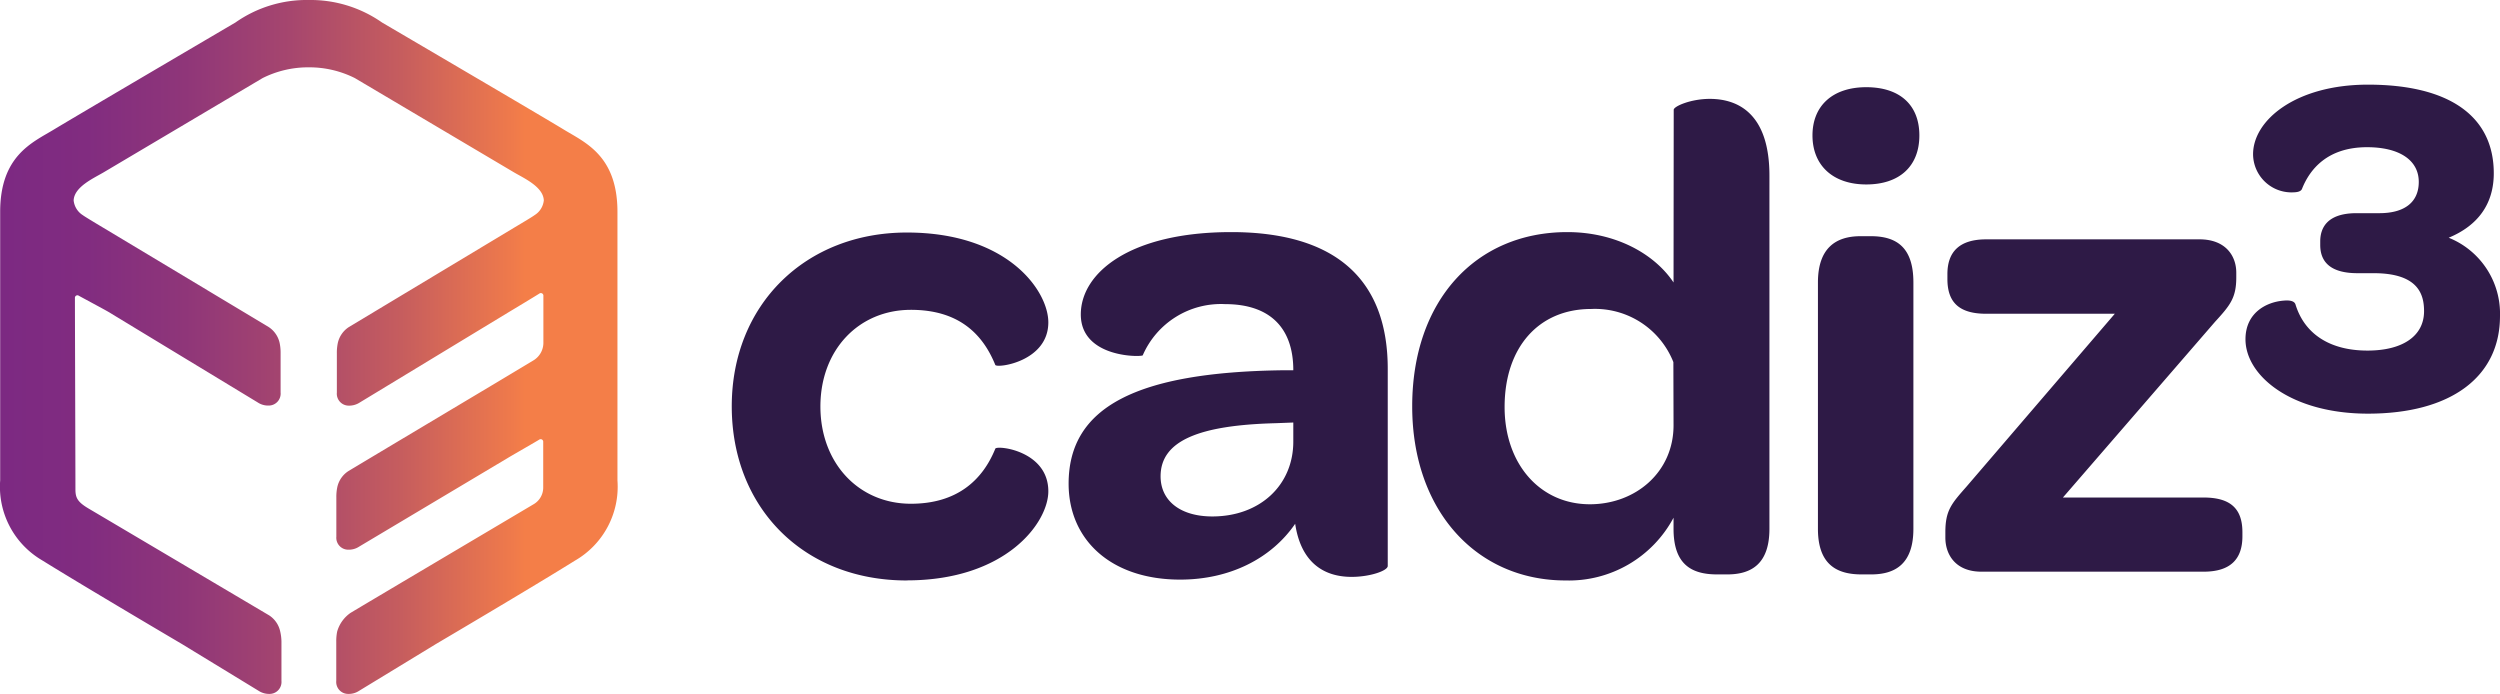 <svg id="Layer_1" data-name="Layer 1" xmlns="http://www.w3.org/2000/svg" xmlns:xlink="http://www.w3.org/1999/xlink" viewBox="0 0 293.3 81.41"><defs><style>.cls-1{fill:#2e1a46;}.cls-2{fill:url(#linear-gradient);}</style><linearGradient id="linear-gradient" x1="19.98" y1="61.96" x2="92.42" y2="61.96" gradientUnits="userSpaceOnUse"><stop offset="0" stop-color="#7c2982"/><stop offset="0.14" stop-color="#812c80"/><stop offset="0.3" stop-color="#8f3679"/><stop offset="0.47" stop-color="#a6466e"/><stop offset="0.65" stop-color="#c65d5e"/><stop offset="0.83" stop-color="#ef7a4b"/><stop offset="0.85" stop-color="#f47e48"/></linearGradient></defs><path class="cls-1" d="M252.4,88.33h26.11c3.11,0,4.55-1.44,4.55-4.15V83.7c0-2.8-1.44-4.07-4.55-4.07H262L279.86,59c1.76-1.92,2.48-2.8,2.48-5.19v-.56c0-2-1.28-3.91-4.31-3.91H253c-3.11,0-4.55,1.44-4.55,4.07V54c0,2.79,1.44,4.07,4.55,4.07h15.09l-17.4,20.28c-1.76,2-2.48,2.79-2.48,5.35v.63c0,2,1.2,4,4.23,4m-14.13.32h1.2c2.87,0,4.95-1.28,4.95-5.35V54.4c0-4.15-2-5.43-5-5.43h-1.2c-2.87,0-5,1.36-5,5.43V83.3c0,4.15,2.16,5.35,5.11,5.35m.56-45.75c3.91,0,6.23-2.15,6.23-5.75s-2.32-5.66-6.23-5.66-6.31,2.15-6.31,5.66,2.4,5.75,6.31,5.75M216.32,54.4c-2.24-3.36-6.79-5.91-12.46-5.91-10.77,0-18.2,8.06-18.2,20.44,0,12.21,7.51,20.43,18,20.43A13.92,13.92,0,0,0,216.32,82V83.3c0,4.15,2.07,5.35,5.11,5.35h1.2c2.87,0,4.94-1.28,4.94-5.35V41.86c0-7.26-3.67-9-7-9-2.24,0-4.23.88-4.23,1.28Zm0,16.76c0,5.51-4.47,9.26-9.82,9.26-5.83,0-10-4.71-10-11.41,0-7,4-11.5,10.14-11.5a9.89,9.89,0,0,1,9.66,6.23ZM171.69,64.7h-1.28C153.33,64.94,145.35,69,145.35,78c0,6.62,5,11.26,13.09,11.26,5.83,0,10.7-2.48,13.49-6.55.64,4.31,3.12,6.23,6.63,6.23,2.15,0,4.23-.72,4.23-1.28V64.54c0-10.46-6.07-16.05-18.36-16.05-11.9,0-17.65,4.79-17.65,9.66,0,5.19,7.27,5,7.27,4.79a10,10,0,0,1,9.66-6c5.19,0,8,2.72,8,7.75m-9.5,17.16c-3.75,0-6.07-1.84-6.07-4.71,0-4.23,4.64-6,13.5-6.23l2.07-.08v2.24c0,5.11-3.91,8.78-9.5,8.78m-35.84,7.5c11.65,0,16.6-6.78,16.6-10.45,0-4.79-6.06-5.43-6.22-5-1.52,3.75-4.55,6.46-9.9,6.46-6.15,0-10.62-4.79-10.62-11.41s4.47-11.34,10.62-11.34c5.5,0,8.38,2.72,9.9,6.47.24.4,6.22-.4,6.22-5,0-3.67-4.71-10.54-16.6-10.54S105.83,57,105.83,68.93s8.46,20.43,20.52,20.43" transform="translate(-19.98 -21.26)"/><path class="cls-1" d="M307.26,49.15c3.47-1.44,5.29-4,5.29-7.56,0-6.71-5.24-10.4-14.76-10.4-8.44,0-13.48,4.15-13.48,8.17a4.51,4.51,0,0,0,4.41,4.47c.52,0,1.21,0,1.35-.46.89-2.21,2.93-4.84,7.61-4.84,3.8,0,6.07,1.52,6.07,4.07,0,2.36-1.64,3.67-4.62,3.67h-2.68c-3.52,0-4.26,1.8-4.26,3.31V50c0,2.2,1.47,3.31,4.37,3.31h1.9c5.29,0,5.91,2.55,5.91,4.46,0,2.89-2.48,4.62-6.64,4.62-4.36,0-7.35-1.91-8.43-5.37-.13-.53-.87-.54-1.42-.49-2.06.17-4.46,1.46-4.46,4.53,0,4.29,5.38,8.73,14.37,8.73,9.7,0,15.49-4.29,15.49-11.46A9.6,9.6,0,0,0,307.26,49.15Z" transform="translate(-19.98 -21.26)"/><path class="cls-2" d="M56.2,29.16a11.9,11.9,0,0,0-5.41,1.26L32.12,41.49c-1.17.69-3.43,1.69-3.5,3.28a2.32,2.32,0,0,0,1.07,1.73c.26.19,1.27.8,2.46,1.51L51.49,59.62a3,3,0,0,1,1.3,1.89,5.6,5.6,0,0,1,.11,1.19v4.61a1.4,1.4,0,0,1-1.41,1.53,2.2,2.2,0,0,1-1.28-.37L32.7,57.85c-.49-.29-3.32-1.8-3.5-1.91a.29.29,0,0,0-.43.23c0,2.48.06,19.44.06,22.49,0,1,.23,1.49,1.59,2.29s19,11.24,21.13,12.5a3,3,0,0,1,1.3,1.88A5.6,5.6,0,0,1,53,96.52v4.62a1.4,1.4,0,0,1-1.41,1.53,2.27,2.27,0,0,1-1.28-.37l-9-5.49S30,90.15,24.93,87A10,10,0,0,1,20,77.62V46.12c0-6.6,3.79-8.14,6.28-9.65S46.12,24.77,47.6,23.9a14.54,14.54,0,0,1,8.6-2.64h0a14.62,14.62,0,0,1,8.6,2.64c1.48.87,18.85,11.05,21.34,12.57s6.28,3.05,6.28,9.65V77.63a10,10,0,0,1-5,9.41c-5,3.12-16.3,9.78-16.3,9.78l-9,5.48a2.2,2.2,0,0,1-1.28.37,1.4,1.4,0,0,1-1.41-1.53V96.53a5.54,5.54,0,0,1,.11-1.19,4,4,0,0,1,1.57-2.18c2.1-1.26,16.19-9.61,16.19-9.61l5.26-3.12a2.26,2.26,0,0,0,1.15-2V73.05a.3.3,0,0,0-.44-.23c-.17.12-3.12,1.81-3.6,2.1L62.13,85.38a2.2,2.2,0,0,1-1.28.37,1.4,1.4,0,0,1-1.41-1.53V79.61a5.54,5.54,0,0,1,.11-1.19,3,3,0,0,1,1.3-1.89c2.09-1.26,16.73-10,16.73-10l5-3a2.41,2.41,0,0,0,1.15-2c0-1.12,0-5.43,0-5.62a.3.3,0,0,0-.44-.23c-.17.12-3.1,1.89-3.59,2.18L62.19,68.48a2.27,2.27,0,0,1-1.28.37,1.4,1.4,0,0,1-1.41-1.53V62.7a5.6,5.6,0,0,1,.11-1.19,3,3,0,0,1,1.3-1.88L80.25,48c1.19-.71,2.2-1.31,2.46-1.51a2.3,2.3,0,0,0,1.07-1.73c-.07-1.59-2.33-2.59-3.5-3.28L61.61,30.42A11.9,11.9,0,0,0,56.2,29.16Z" transform="translate(-19.98 -21.26)"/></svg>